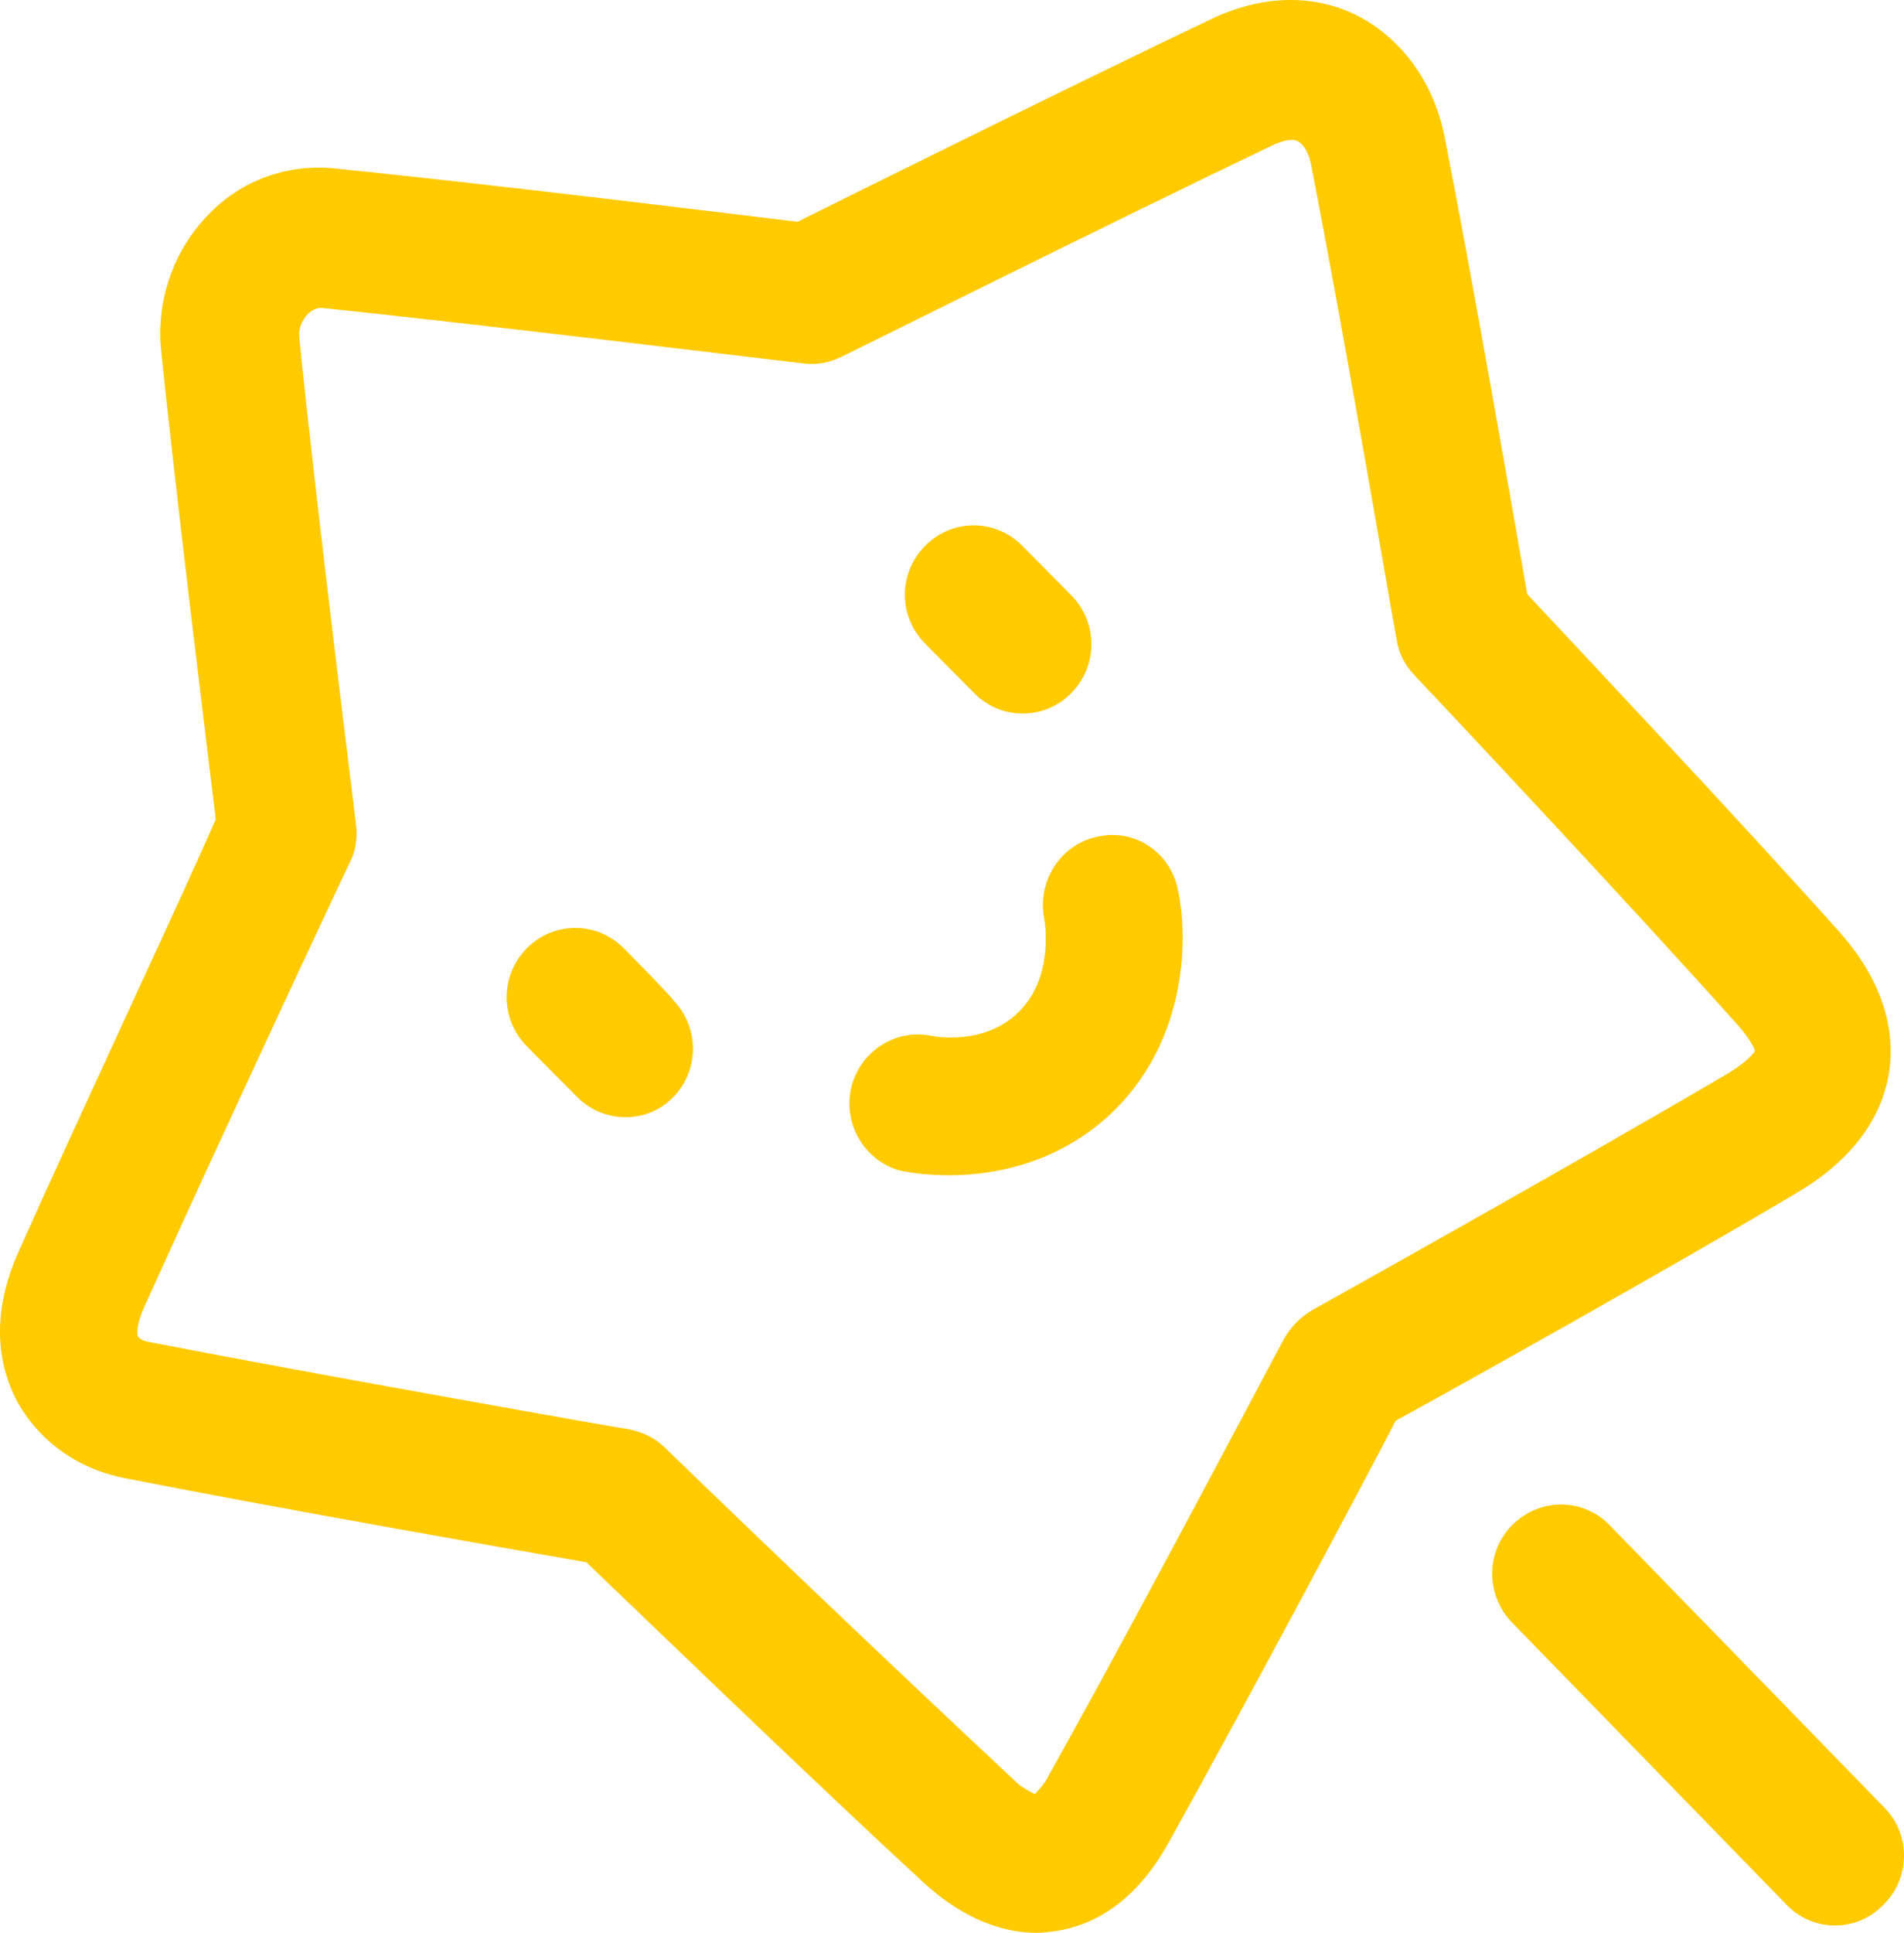 <?xml version="1.0" encoding="UTF-8"?>
<svg width="68px" height="69px" viewBox="0 0 68 69" version="1.1" xmlns="http://www.w3.org/2000/svg" xmlns:xlink="http://www.w3.org/1999/xlink">
    <title>Custom Services</title>
    <g id="优化稿2" stroke="none" stroke-width="1" fill="none" fill-rule="evenodd">
        <g id="banner2" transform="translate(-782, -597)" fill="#FFCA00" fill-rule="nonzero">
            <g id="编组-3" transform="translate(756, 597)">
                <g id="Custom-Services" transform="translate(26, 0)">
                    <path d="M67.301,64.533 L57.528,54.491 C56.602,53.487 55.059,53.452 54.065,54.387 C53.07,55.322 53.036,56.88 53.962,57.885 L54.031,57.954 L63.803,67.996 C64.729,68.965 66.272,69 67.232,68.03 C68.227,67.095 68.261,65.503 67.301,64.533 Z M64.18,42.579 C66.581,41.16 67.301,39.428 67.472,38.251 C67.644,37.074 67.472,35.273 65.689,33.265 C62.192,29.352 56.294,23.084 54.545,21.214 C54.099,18.652 52.625,10.133 51.596,4.905 C51.219,2.966 50.087,1.407 48.51,0.576 C46.967,-0.22 45.115,-0.186 43.332,0.646 C38.531,2.931 30.782,6.775 28.484,7.917 C25.913,7.606 17.134,6.532 11.957,6.013 C10.276,5.84 8.63,6.428 7.465,7.64 C6.196,8.921 5.579,10.722 5.75,12.488 C6.299,17.786 7.396,26.685 7.705,29.248 C6.676,31.637 2.87,39.74 0.675,44.657 C-0.422,47.081 0.024,48.881 0.572,49.955 C1.327,51.375 2.698,52.413 4.413,52.76 C9.488,53.764 18.335,55.322 20.941,55.772 C22.827,57.573 29.136,63.667 32.976,67.199 C34.519,68.619 35.96,69 37.023,69 C37.263,69 37.503,68.965 37.743,68.931 C38.874,68.758 40.486,68.065 41.755,65.745 C44.361,61.07 48.647,53.037 49.847,50.717 C52.076,49.505 59.62,45.28 64.18,42.579 Z M61.712,38.32 C56.362,41.471 46.933,46.735 46.864,46.769 C46.452,47.012 46.11,47.358 45.87,47.773 C45.801,47.877 40.52,57.919 37.468,63.356 C37.331,63.633 37.16,63.841 36.954,64.048 C36.68,63.91 36.44,63.771 36.234,63.564 C32.051,59.651 27.867,55.668 23.752,51.686 C23.41,51.34 22.964,51.132 22.484,51.028 C22.381,51.028 11.237,49.055 5.339,47.912 C5.099,47.877 4.961,47.773 4.927,47.704 C4.893,47.635 4.859,47.323 5.133,46.7 C7.705,40.986 12.437,30.875 12.505,30.771 C12.711,30.356 12.78,29.871 12.711,29.421 C12.711,29.317 11.305,18.202 10.688,12.038 C10.654,11.726 10.791,11.415 10.996,11.207 C11.134,11.068 11.339,10.965 11.545,10.999 C17.58,11.622 28.587,12.973 28.69,12.973 C29.17,13.042 29.65,12.938 30.062,12.731 C30.165,12.696 39.869,7.848 45.458,5.182 C45.835,5.009 46.178,4.939 46.35,5.043 C46.555,5.147 46.761,5.493 46.83,5.909 C48.03,12.038 49.847,22.738 49.881,22.842 C49.95,23.326 50.19,23.777 50.533,24.123 C50.602,24.192 58.008,32.053 62.089,36.623 C62.535,37.143 62.672,37.454 62.672,37.524 C62.637,37.593 62.397,37.905 61.712,38.32 L61.712,38.32 Z M22.278,33.853 C21.318,32.884 19.775,32.884 18.815,33.853 C17.855,34.823 17.855,36.381 18.815,37.351 L20.598,39.151 C21.558,40.121 23.101,40.121 24.027,39.186 C24.987,38.216 24.987,36.658 24.027,35.688 C24.061,35.654 22.278,33.853 22.278,33.853 L22.278,33.853 Z M34.794,24.746 C35.754,25.716 37.297,25.716 38.257,24.746 C39.217,23.777 39.217,22.218 38.257,21.249 L36.474,19.448 C35.514,18.513 33.971,18.513 33.011,19.517 C32.085,20.487 32.085,21.976 33.011,22.946 L34.794,24.746 Z M39.183,29.871 C37.88,30.148 37.023,31.464 37.297,32.814 C37.297,32.849 37.674,34.823 36.405,36.104 C35.171,37.351 33.354,37.004 33.216,36.97 C31.879,36.727 30.61,37.628 30.37,38.978 C30.165,40.225 30.919,41.437 32.119,41.783 C32.599,41.887 33.216,41.956 33.902,41.956 C35.685,41.956 38.017,41.437 39.869,39.567 C42.406,37.004 42.441,33.438 42.063,31.741 C41.789,30.425 40.52,29.559 39.183,29.871 L39.183,29.871 Z" id="形状"></path>
                </g>
            </g>
        </g>
    </g>
</svg>